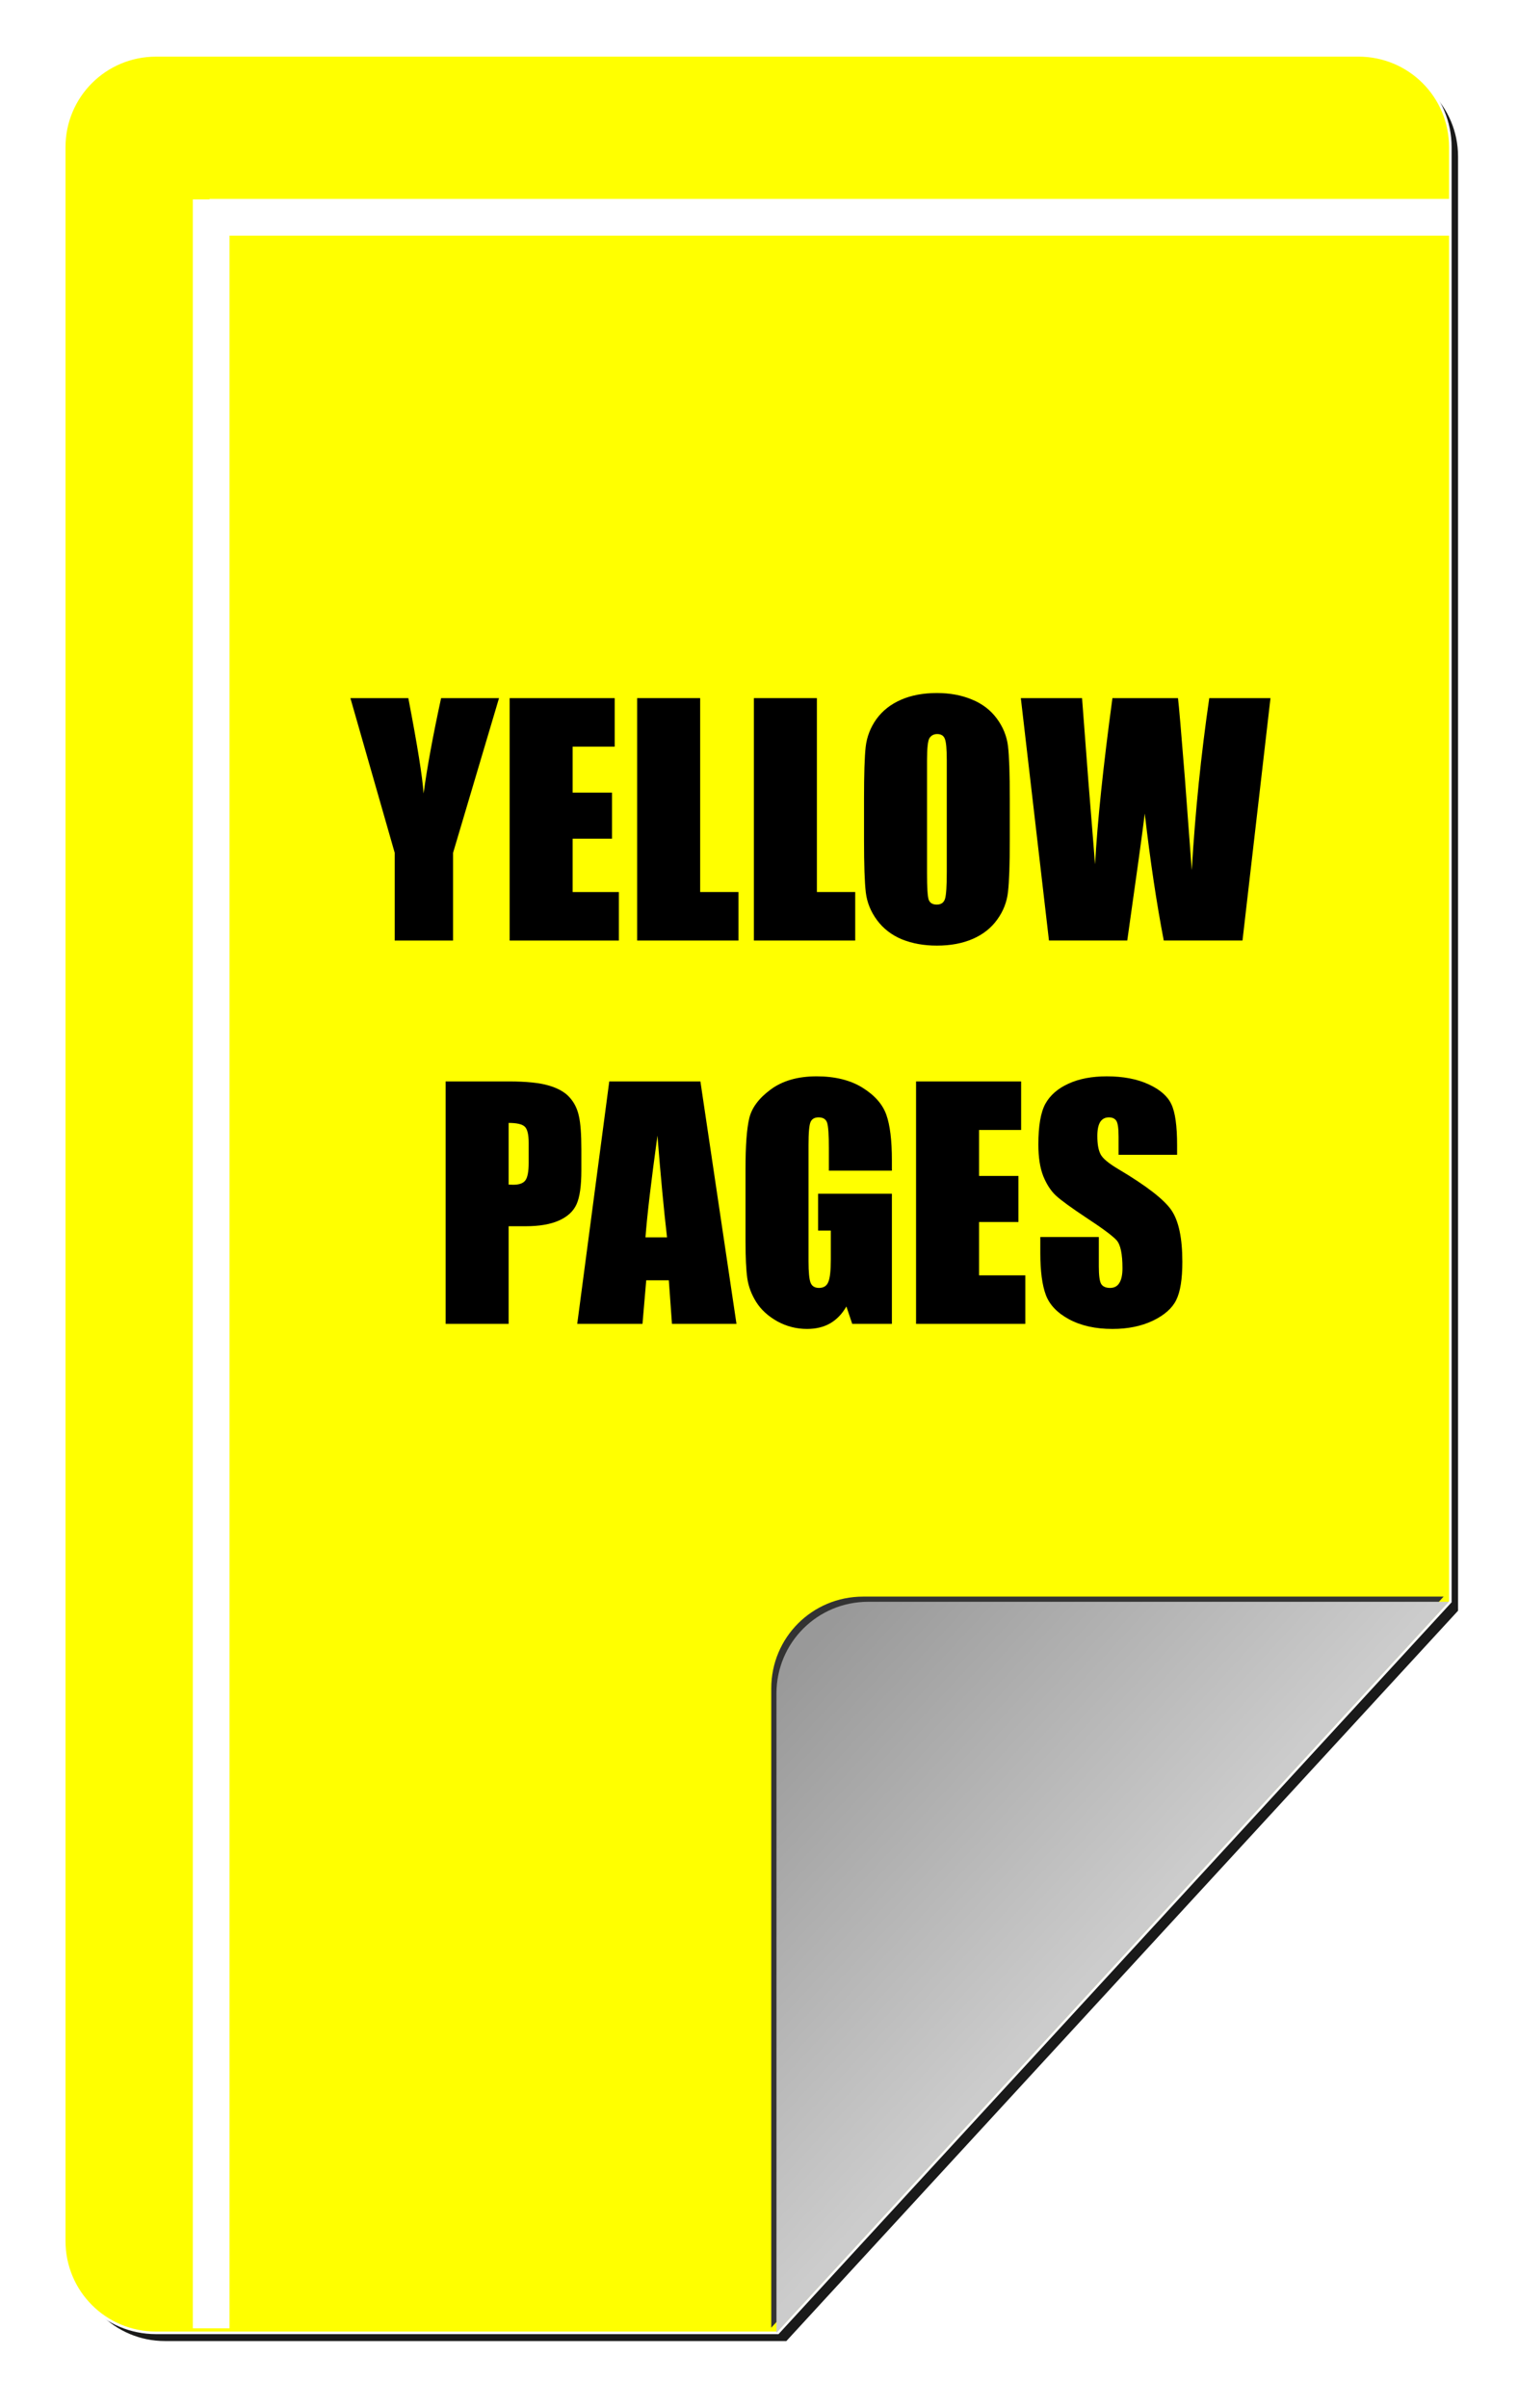 <?xml version="1.0" encoding="UTF-8" standalone="no"?>
<!-- Created with Inkscape (http://www.inkscape.org/) -->
<svg
    xmlns:inkscape="http://www.inkscape.org/namespaces/inkscape"
    xmlns:rdf="http://www.w3.org/1999/02/22-rdf-syntax-ns#"
    xmlns="http://www.w3.org/2000/svg"
    xmlns:sodipodi="http://sodipodi.sourceforge.net/DTD/sodipodi-0.dtd"
    xmlns:cc="http://creativecommons.org/ns#"
    xmlns:xlink="http://www.w3.org/1999/xlink"
    xmlns:dc="http://purl.org/dc/elements/1.1/"
    xmlns:svg="http://www.w3.org/2000/svg"
    xmlns:ns1="http://sozi.baierouge.fr"
    id="svg4096"
    sodipodi:docname="New document 3"
    viewBox="0 0 172.52 273.54"
    version="1.1"
    inkscape:version="0.48.1 r9760"
  >
  <defs
      id="defs4098"
    >
    <filter
        id="filter4012"
        color-interpolation-filters="sRGB"
        inkscape:collect="always"
      >
      <feGaussianBlur
          id="feGaussianBlur4014"
          stdDeviation="10.658"
          inkscape:collect="always"
      />
    </filter
    >
    <filter
        id="filter4007"
        color-interpolation-filters="sRGB"
        inkscape:collect="always"
      >
      <feGaussianBlur
          id="feGaussianBlur4009"
          stdDeviation="8.925"
          inkscape:collect="always"
      />
    </filter
    >
    <linearGradient
        id="linearGradient4035"
        y2="417.6"
        gradientUnits="userSpaceOnUse"
        x2="3836.9"
        y1="170.79"
        x1="3570.1"
        inkscape:collect="always"
      >
      <stop
          id="stop3112"
          style="stop-color:#999999"
          offset="0"
      />
      <stop
          id="stop3114"
          style="stop-color:#cccccc"
          offset="1"
      />
    </linearGradient
    >
  </defs
  >
  <sodipodi:namedview
      id="base"
      bordercolor="#666666"
      inkscape:pageshadow="2"
      inkscape:window-y="0"
      fit-margin-left="0"
      pagecolor="#ffffff"
      fit-margin-top="0"
      inkscape:window-maximized="1"
      inkscape:zoom="0.27068931"
      inkscape:window-x="0"
      inkscape:window-height="749"
      showgrid="false"
      borderopacity="1.0"
      inkscape:current-layer="layer1"
      inkscape:cx="352.07975"
      inkscape:cy="-211.45049"
      fit-margin-right="0"
      fit-margin-bottom="0"
      inkscape:window-width="1280"
      inkscape:pageopacity="0.0"
      inkscape:document-units="px"
  />
  <g
      id="layer1"
      inkscape:label="Layer 1"
      inkscape:groupmode="layer"
      transform="translate(-22.92 -47.371)"
    >
    <g
        id="g4037"
        transform="matrix(.134 0 0 .134 -355.16 211.43)"
      >
      <path
          id="path3161"
          d="m2589.3-478.12c-19.731 0-35.625 15.894-35.625 35.625v812.03c0 19.731 15.894 35.625 35.625 35.625h240.72 0.594l260.88-283.53v-564.12c0-19.731-15.894-35.625-35.625-35.625h-466.56z"
          style="fill-rule:evenodd;filter:url(#filter4012);stroke:#ffffff;fill:#1a1a1a"
          transform="matrix(2.186 0 0 2.186 -2698.8 -124.27)"
          inkscape:connector-curvature="0"
      />
      <g
          id="g4016"
          transform="translate(-53.371 -7.987)"
        >
        <path
            id="rect3080"
            style="fill-rule:evenodd;stroke:#ffffff;stroke-width:2.186;fill:#ffff00"
            inkscape:connector-curvature="0"
            d="m3007.2-1169.4c-43.131 0-77.874 34.742-77.874 77.874v1775c0 43.131 34.742 77.874 77.874 77.874h527.49l570.25-619.78v-1233.1c0-43.131-34.742-77.874-77.874-77.874h-1019.9z"
        />
        <path
            id="path3233"
            d="m3529 756.98 570.25-619.78h-492.38c-43.131 0-77.874 34.674-77.874 77.805v541.97z"
            style="filter:url(#filter4007);fill-rule:evenodd;fill:#333333"
            inkscape:connector-curvature="0"
        />
        <path
            id="rect3073"
            style="fill-rule:evenodd;fill:url(#linearGradient4035)"
            inkscape:connector-curvature="0"
            d="m3533.4 761.36 570.25-619.78h-492.38c-43.131 0-77.874 34.674-77.874 77.805v541.97z"
        />
        <rect
            id="rect3086"
            style="fill-rule:evenodd;fill:#ffffff"
            height="1804.8"
            width="31.142"
            y="-1047.3"
            x="3038.4"
        />
        <rect
            id="rect3088"
            style="fill-rule:evenodd;fill:#ffffff"
            transform="rotate(90)"
            height="1052.2"
            width="31.142"
            y="-4104.8"
            x="-1047.7"
        />
        <g
            id="text3090"
            style="fill:#000000"
            transform="translate(0 21.777)"
          >
          <path
              id="path3119"
              inkscape:connector-curvature="0"
              d="m3298.1-646.27-38.97 131.13v74.385h-49.505v-74.385l-37.573-131.13h49.124c7.701 40.028 12.017 66.98 12.948 80.859 2.962-21.918 7.912-48.87 14.852-80.859h49.124"
          />
          <path
              id="path3121"
              inkscape:connector-curvature="0"
              d="m3307.1-646.27h89.11v41.128h-35.669v38.97h33.384v39.097h-33.384v45.189h39.224v41.128h-92.664v-205.51"
          />
          <path
              id="path3123"
              inkscape:connector-curvature="0"
              d="m3468.7-646.27v164.38h32.496v41.128h-85.936v-205.51h53.44"
          />
          <path
              id="path3125"
              inkscape:connector-curvature="0"
              d="m3567.7-646.27v164.38h32.496v41.128h-85.936v-205.51h53.44"
          />
          <path
              id="path3127"
              inkscape:connector-curvature="0"
              d="m3731.3-525.94c-0 20.648-0.508 35.288-1.523 43.92-0.931 8.547-3.978 16.375-9.139 23.483-5.078 7.109-11.974 12.567-20.691 16.375-8.716 3.808-18.871 5.712-30.465 5.712-11.001-0-20.902-1.777-29.703-5.331-8.716-3.639-15.74-9.055-21.072-16.248-5.331-7.193-8.505-15.021-9.52-23.483-1.016-8.462-1.523-23.272-1.523-44.428v-35.161c0-20.648 0.465-35.246 1.396-43.793 1.016-8.632 4.062-16.502 9.139-23.61 5.162-7.108 12.101-12.567 20.818-16.375 8.716-3.808 18.871-5.712 30.465-5.712 11.001 0 20.86 1.82 29.576 5.458 8.801 3.554 15.867 8.928 21.198 16.121 5.331 7.193 8.505 15.021 9.52 23.483 1.015 8.463 1.523 23.272 1.523 44.428v35.161m-53.44-67.53c-0-9.562-0.55-15.655-1.65-18.279-1.016-2.708-3.174-4.062-6.474-4.062-2.793 0-4.951 1.1-6.474 3.3-1.439 2.116-2.158 8.463-2.158 19.041v95.964c0 11.932 0.465 19.294 1.396 22.087 1.016 2.793 3.3 4.189 6.855 4.189 3.639 0 5.966-1.608 6.982-4.824 1.015-3.216 1.523-10.874 1.523-22.976v-94.441"
          />
          <path
              id="path3129"
              inkscape:connector-curvature="0"
              d="m3952.4-646.27-23.737 205.51h-66.769c-6.093-31.565-11.467-67.446-16.121-107.64-2.116 17.179-7.066 53.06-14.852 107.64h-66.388l-23.864-205.51h51.917l5.458 71.719 5.585 69.181c1.946-35.796 6.854-82.763 14.725-140.9h55.598c0.761 6.008 2.708 28.603 5.839 67.784l5.839 78.066c2.962-49.674 7.912-98.291 14.852-145.85h51.917"
          />
          <path
              id="path3131"
              inkscape:connector-curvature="0"
              d="m3252.8-321.31h53.821c14.555 0 25.726 1.143 33.511 3.427 7.87 2.285 13.751 5.585 17.644 9.901 3.977 4.316 6.643 9.563 7.997 15.74 1.438 6.093 2.158 15.571 2.158 28.434v17.898c-0 13.117-1.354 22.679-4.062 28.688-2.708 6.008-7.701 10.62-14.978 13.836-7.193 3.216-16.629 4.824-28.307 4.824h-14.344v82.763h-53.44v-205.51m53.44 35.161v52.298c1.523 0.085 2.835 0.127 3.935 0.127 4.908 0 8.293-1.185 10.155-3.554 1.946-2.454 2.92-7.489 2.92-15.105v-16.883c-0-7.024-1.1-11.593-3.3-13.709-2.2-2.115-6.77-3.173-13.709-3.173"
          />
          <path
              id="path3133"
              inkscape:connector-curvature="0"
              d="m3468.9-321.31 30.592 205.51h-54.71l-2.666-36.939h-19.168l-3.173 36.939h-55.344l27.164-205.51h77.304m-28.307 132.14c-2.708-23.272-5.416-52.002-8.124-86.19-5.416 39.266-8.801 67.996-10.155 86.19h18.279"
          />
          <path
              id="path3135"
              inkscape:connector-curvature="0"
              d="m3631.3-245.66h-53.44v-18.66c0-11.763-0.508-19.125-1.523-22.087-1.016-2.962-3.427-4.443-7.235-4.443-3.3 0-5.543 1.27-6.728 3.808-1.185 2.539-1.777 9.055-1.777 19.548v98.63c0 9.224 0.592 15.317 1.777 18.279 1.185 2.877 3.554 4.316 7.108 4.316 3.893 0 6.516-1.65 7.87-4.95 1.438-3.3 2.158-9.732 2.158-19.294v-24.372h-10.79v-31.226h62.58v110.31h-33.638l-4.951-14.725c-3.639 6.347-8.251 11.128-13.836 14.344-5.501 3.131-12.017 4.697-19.548 4.697-8.97-0-17.39-2.158-25.26-6.474-7.785-4.401-13.709-9.816-17.771-16.248-4.062-6.431-6.601-13.159-7.616-20.183-1.016-7.108-1.523-17.729-1.523-31.861v-61.057c0-19.633 1.058-33.892 3.173-42.778 2.116-8.885 8.166-17.009 18.152-24.372 10.07-7.447 23.06-11.17 38.97-11.17 15.656 0 28.645 3.216 38.97 9.647 10.324 6.432 17.052 14.09 20.183 22.976 3.131 8.801 4.697 21.622 4.697 38.462v8.886"
          />
          <path
              id="path3137"
              inkscape:connector-curvature="0"
              d="m3651.8-321.31h89.11v41.128h-35.669v38.97h33.384v39.097h-33.384v45.189h39.224v41.128h-92.664v-205.51"
          />
          <path
              id="path3139"
              inkscape:connector-curvature="0"
              d="m3873.2-259.11h-49.632v-15.232c-0-7.108-0.635-11.636-1.904-13.582-1.269-1.946-3.385-2.919-6.347-2.92-3.216 0-5.67 1.312-7.362 3.935-1.608 2.623-2.412 6.601-2.412 11.932 0 6.855 0.931 12.017 2.793 15.486 1.777 3.47 6.812 7.659 15.105 12.567 23.779 14.132 38.758 25.726 44.936 34.781 6.178 9.055 9.266 23.653 9.266 43.793-0 14.64-1.735 25.43-5.204 32.369-3.385 6.939-9.986 12.778-19.802 17.517-9.817 4.654-21.241 6.981-34.273 6.981-14.302-0-26.53-2.708-36.685-8.124-10.07-5.416-16.671-12.313-19.802-20.691-3.131-8.378-4.697-20.268-4.697-35.669v-13.455h49.632v25.007c0 7.701 0.677 12.651 2.031 14.852 1.439 2.2 3.935 3.3 7.489 3.3 3.554 0 6.178-1.396 7.87-4.189 1.777-2.793 2.666-6.939 2.666-12.44-0-12.101-1.65-20.014-4.95-23.737-3.385-3.723-11.721-9.943-25.007-18.66-13.286-8.801-22.087-15.19-26.403-19.167-4.316-3.977-7.912-9.478-10.79-16.502-2.793-7.024-4.189-15.994-4.189-26.911 0-15.74 1.989-27.249 5.966-34.527 4.062-7.277 10.578-12.947 19.548-17.01 8.97-4.146 19.802-6.22 32.496-6.22 13.878 0 25.683 2.243 35.415 6.728 9.816 4.485 16.29 10.155 19.421 17.01 3.216 6.77 4.824 18.321 4.824 34.654v8.124"
          />
        </g
        >
      </g
      >
    </g
    >
  </g
  >
</svg
>
